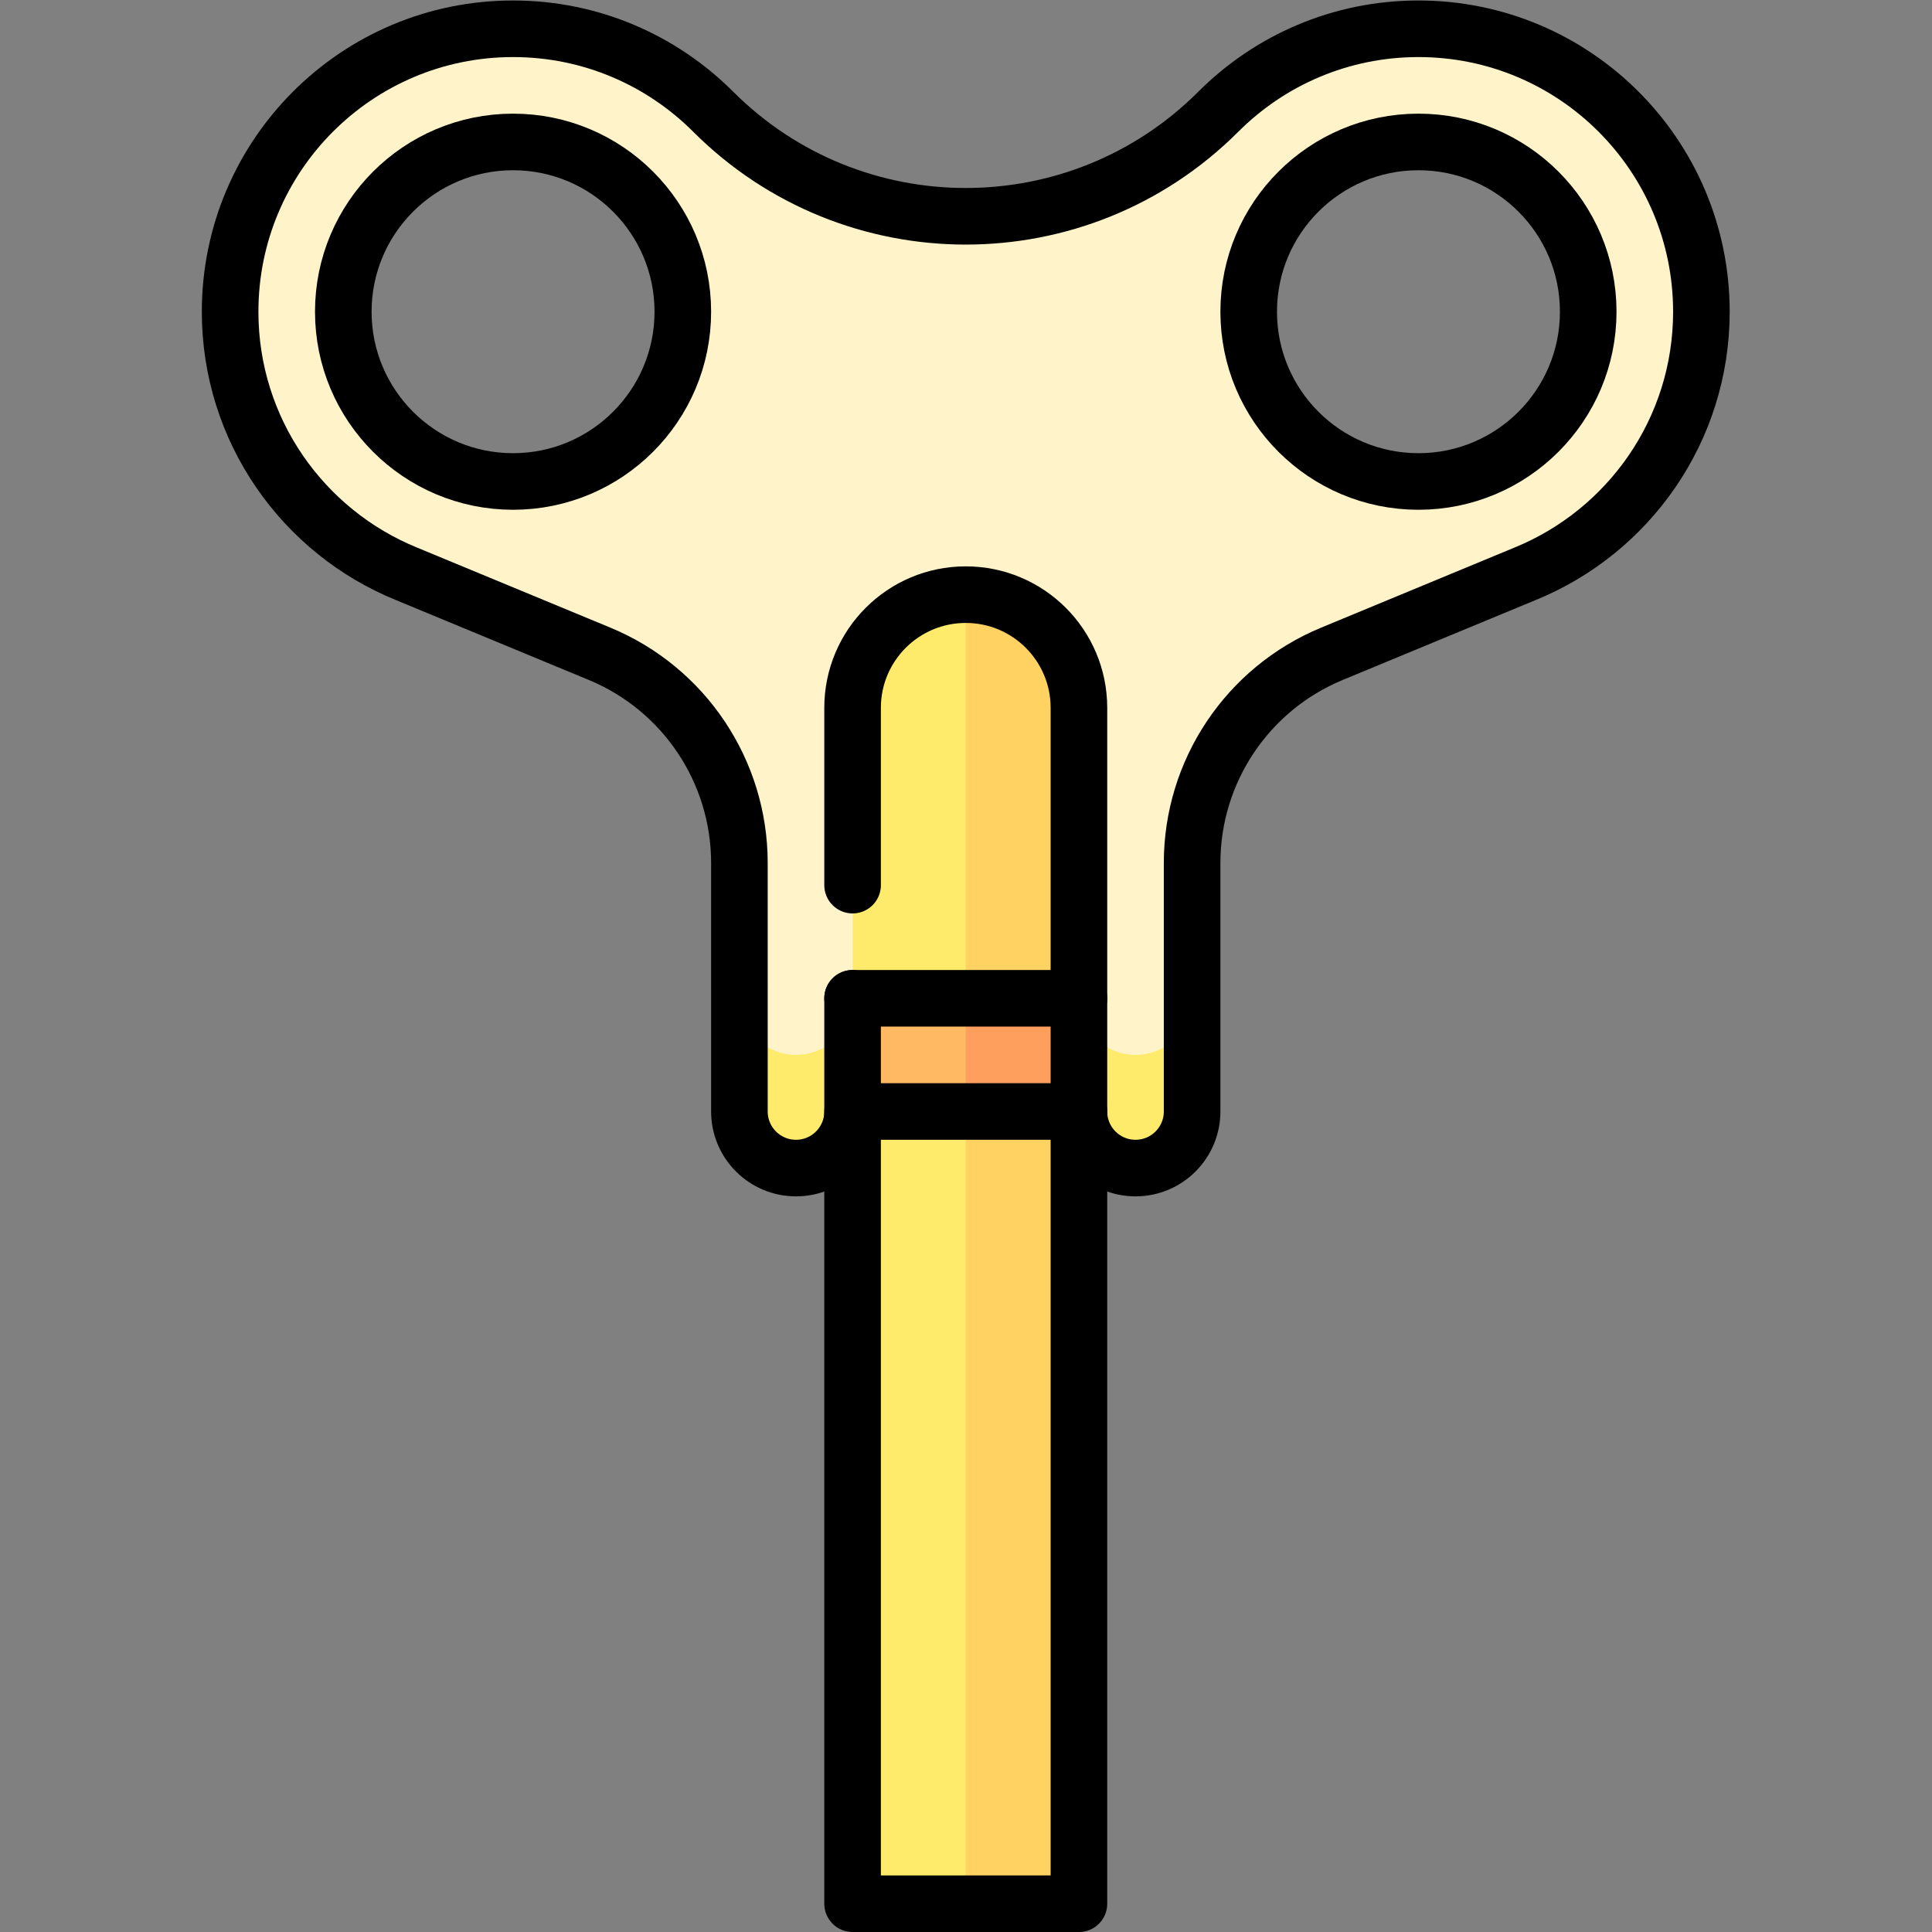 <svg xmlns="http://www.w3.org/2000/svg" version="1.1" xmlns:xlink="http://www.w3.org/1999/xlink" width="512" height="512" x="0" y="0" viewBox="0 0 682.667 682.667" style="enable-background:new 0 0 512 512" xml:space="preserve" class=""><rect x="0" y="0" width="682.667" height="682.667" fill="#808080" stroke="none"/><g><defs><clipPath id="a" clipPathUnits="userSpaceOnUse"><path d="M0 512h512V0H0Z" fill="#000000" opacity="1" data-original="#000000"></path></clipPath></defs><g clip-path="url(#a)" transform="matrix(1.333 0 0 -1.333 0 682.667)"><path d="m0 0-60-45v-30c0-8.284 6.716-15 15-15 8.284 0 15 6.716 15 15h60c0-8.284 6.716-15 15-15 8.284 0 15 6.716 15 15v30z" style="fill-opacity:1;fill-rule:nonzero;stroke:none" transform="translate(256 292.5)" fill="#ffeb6b" data-original="#ffeb6b"></path><path d="M0 0c-24.853 0-45 20.147-45 45s20.147 45 45 45 45-20.147 45-45S24.853 0 0 0m-240 0c-24.853 0-45 20.147-45 45s20.147 45 45 45 45-20.147 45-45-20.147-45-45-45M0 120c-20.711 0-39.461-8.395-53.033-21.967-36.985-36.984-96.948-36.985-133.933-.001C-200.539 111.605-219.289 120-240 120c-41.421 0-75-33.578-75-75 0-31.428 19.339-58.325 46.76-69.482l51.201-21.207C-194.619-54.977-180-76.855-180-101.123V-137c0-8.284 6.716-15 15-15 8.284 0 15 6.716 15 15h60c0-8.284 6.716-15 15-15 8.284 0 15 6.716 15 15v35.877c0 24.268 14.619 46.146 37.039 55.434L28.24-24.482C55.661-13.325 75 13.572 75 45c0 41.422-33.579 75-75 75" style="fill-opacity:1;fill-rule:nonzero;stroke:none" transform="translate(376 384.5)" fill="#fff4c9" data-original="#fff4c9" class=""></path><path d="m0 0-15-30v-107l45 30v77C30-13.432 16.568 0 0 0" style="fill-opacity:1;fill-rule:nonzero;stroke:none" transform="translate(256 354.5)" fill="#ffd261" data-original="#ffd261"></path><path d="M0 0c-16.568 0-30-13.432-30-30v-77l30-30z" style="fill-opacity:1;fill-rule:nonzero;stroke:none" transform="translate(256 354.5)" fill="#ffeb6b" data-original="#ffeb6b"></path><path d="m0 0 45 30v30H15Z" style="fill-opacity:1;fill-rule:nonzero;stroke:none" transform="translate(241 187.5)" fill="#ff9f5e" data-original="#ff9f5e"></path><path d="M0 0h-30v-30L0-60Z" style="fill-opacity:1;fill-rule:nonzero;stroke:none" transform="translate(256 247.5)" fill="#ffb963" data-original="#ffb963"></path><path d="M0 0h30v210H0l-15-30V30Z" style="fill-opacity:1;fill-rule:nonzero;stroke:none" transform="translate(256 7.5)" fill="#ffd261" data-original="#ffd261"></path><path d="M226 7.5h30v210h-30z" style="fill-opacity:1;fill-rule:nonzero;stroke:none" fill="#ffeb6b" data-original="#ffeb6b"></path><path d="M0 0v47c0 16.568 13.432 30 30 30 16.568 0 30-13.432 30-30v-317H0v240" style="stroke-width:15;stroke-linecap:round;stroke-linejoin:round;stroke-miterlimit:10;stroke-dasharray:none;stroke-opacity:1" transform="translate(226 277.5)" fill="none" stroke="#000000" stroke-width="15" stroke-linecap="round" stroke-linejoin="round" stroke-miterlimit="10" stroke-dasharray="none" stroke-opacity="" data-original="#000000" class=""></path><path d="M0 0c0-24.853-20.147-45-45-45S-90-24.853-90 0s20.147 45 45 45S0 24.853 0 0Z" style="stroke-width:15;stroke-linecap:round;stroke-linejoin:round;stroke-miterlimit:10;stroke-dasharray:none;stroke-opacity:1" transform="translate(181 429.5)" fill="none" stroke="#000000" stroke-width="15" stroke-linecap="round" stroke-linejoin="round" stroke-miterlimit="10" stroke-dasharray="none" stroke-opacity="" data-original="#000000" class=""></path><path d="M0 0c0-24.853-20.147-45-45-45S-90-24.853-90 0s20.147 45 45 45S0 24.853 0 0Z" style="stroke-width:15;stroke-linecap:round;stroke-linejoin:round;stroke-miterlimit:10;stroke-dasharray:none;stroke-opacity:1" transform="translate(421 429.5)" fill="none" stroke="#000000" stroke-width="15" stroke-linecap="round" stroke-linejoin="round" stroke-miterlimit="10" stroke-dasharray="none" stroke-opacity="" data-original="#000000" class=""></path><path d="M0 0c-20.711 0-39.461-8.395-53.033-21.967-36.985-36.984-96.948-36.985-133.933-.001C-200.539-8.395-219.289 0-240 0c-41.421 0-75-33.578-75-75 0-31.428 19.339-58.325 46.76-69.482l51.201-21.207c22.42-9.288 37.039-31.166 37.039-55.434V-287c0-8.284 6.716-15 15-15 8.284 0 15 6.716 15 15h60c0-8.284 6.716-15 15-15 8.284 0 15 6.716 15 15v65.877c0 24.268 14.619 46.146 37.039 55.434l51.201 21.207C55.661-133.325 75-106.428 75-75 75-33.578 41.421 0 0 0Z" style="stroke-width:15;stroke-linecap:round;stroke-linejoin:round;stroke-miterlimit:10;stroke-dasharray:none;stroke-opacity:1" transform="translate(376 504.5)" fill="none" stroke="#000000" stroke-width="15" stroke-linecap="round" stroke-linejoin="round" stroke-miterlimit="10" stroke-dasharray="none" stroke-opacity="" data-original="#000000" class=""></path><path d="M0 0h60" style="stroke-width:15;stroke-linecap:round;stroke-linejoin:round;stroke-miterlimit:10;stroke-dasharray:none;stroke-opacity:1" transform="translate(226 247.5)" fill="none" stroke="#000000" stroke-width="15" stroke-linecap="round" stroke-linejoin="round" stroke-miterlimit="10" stroke-dasharray="none" stroke-opacity="" data-original="#000000" class=""></path></g></g></svg>